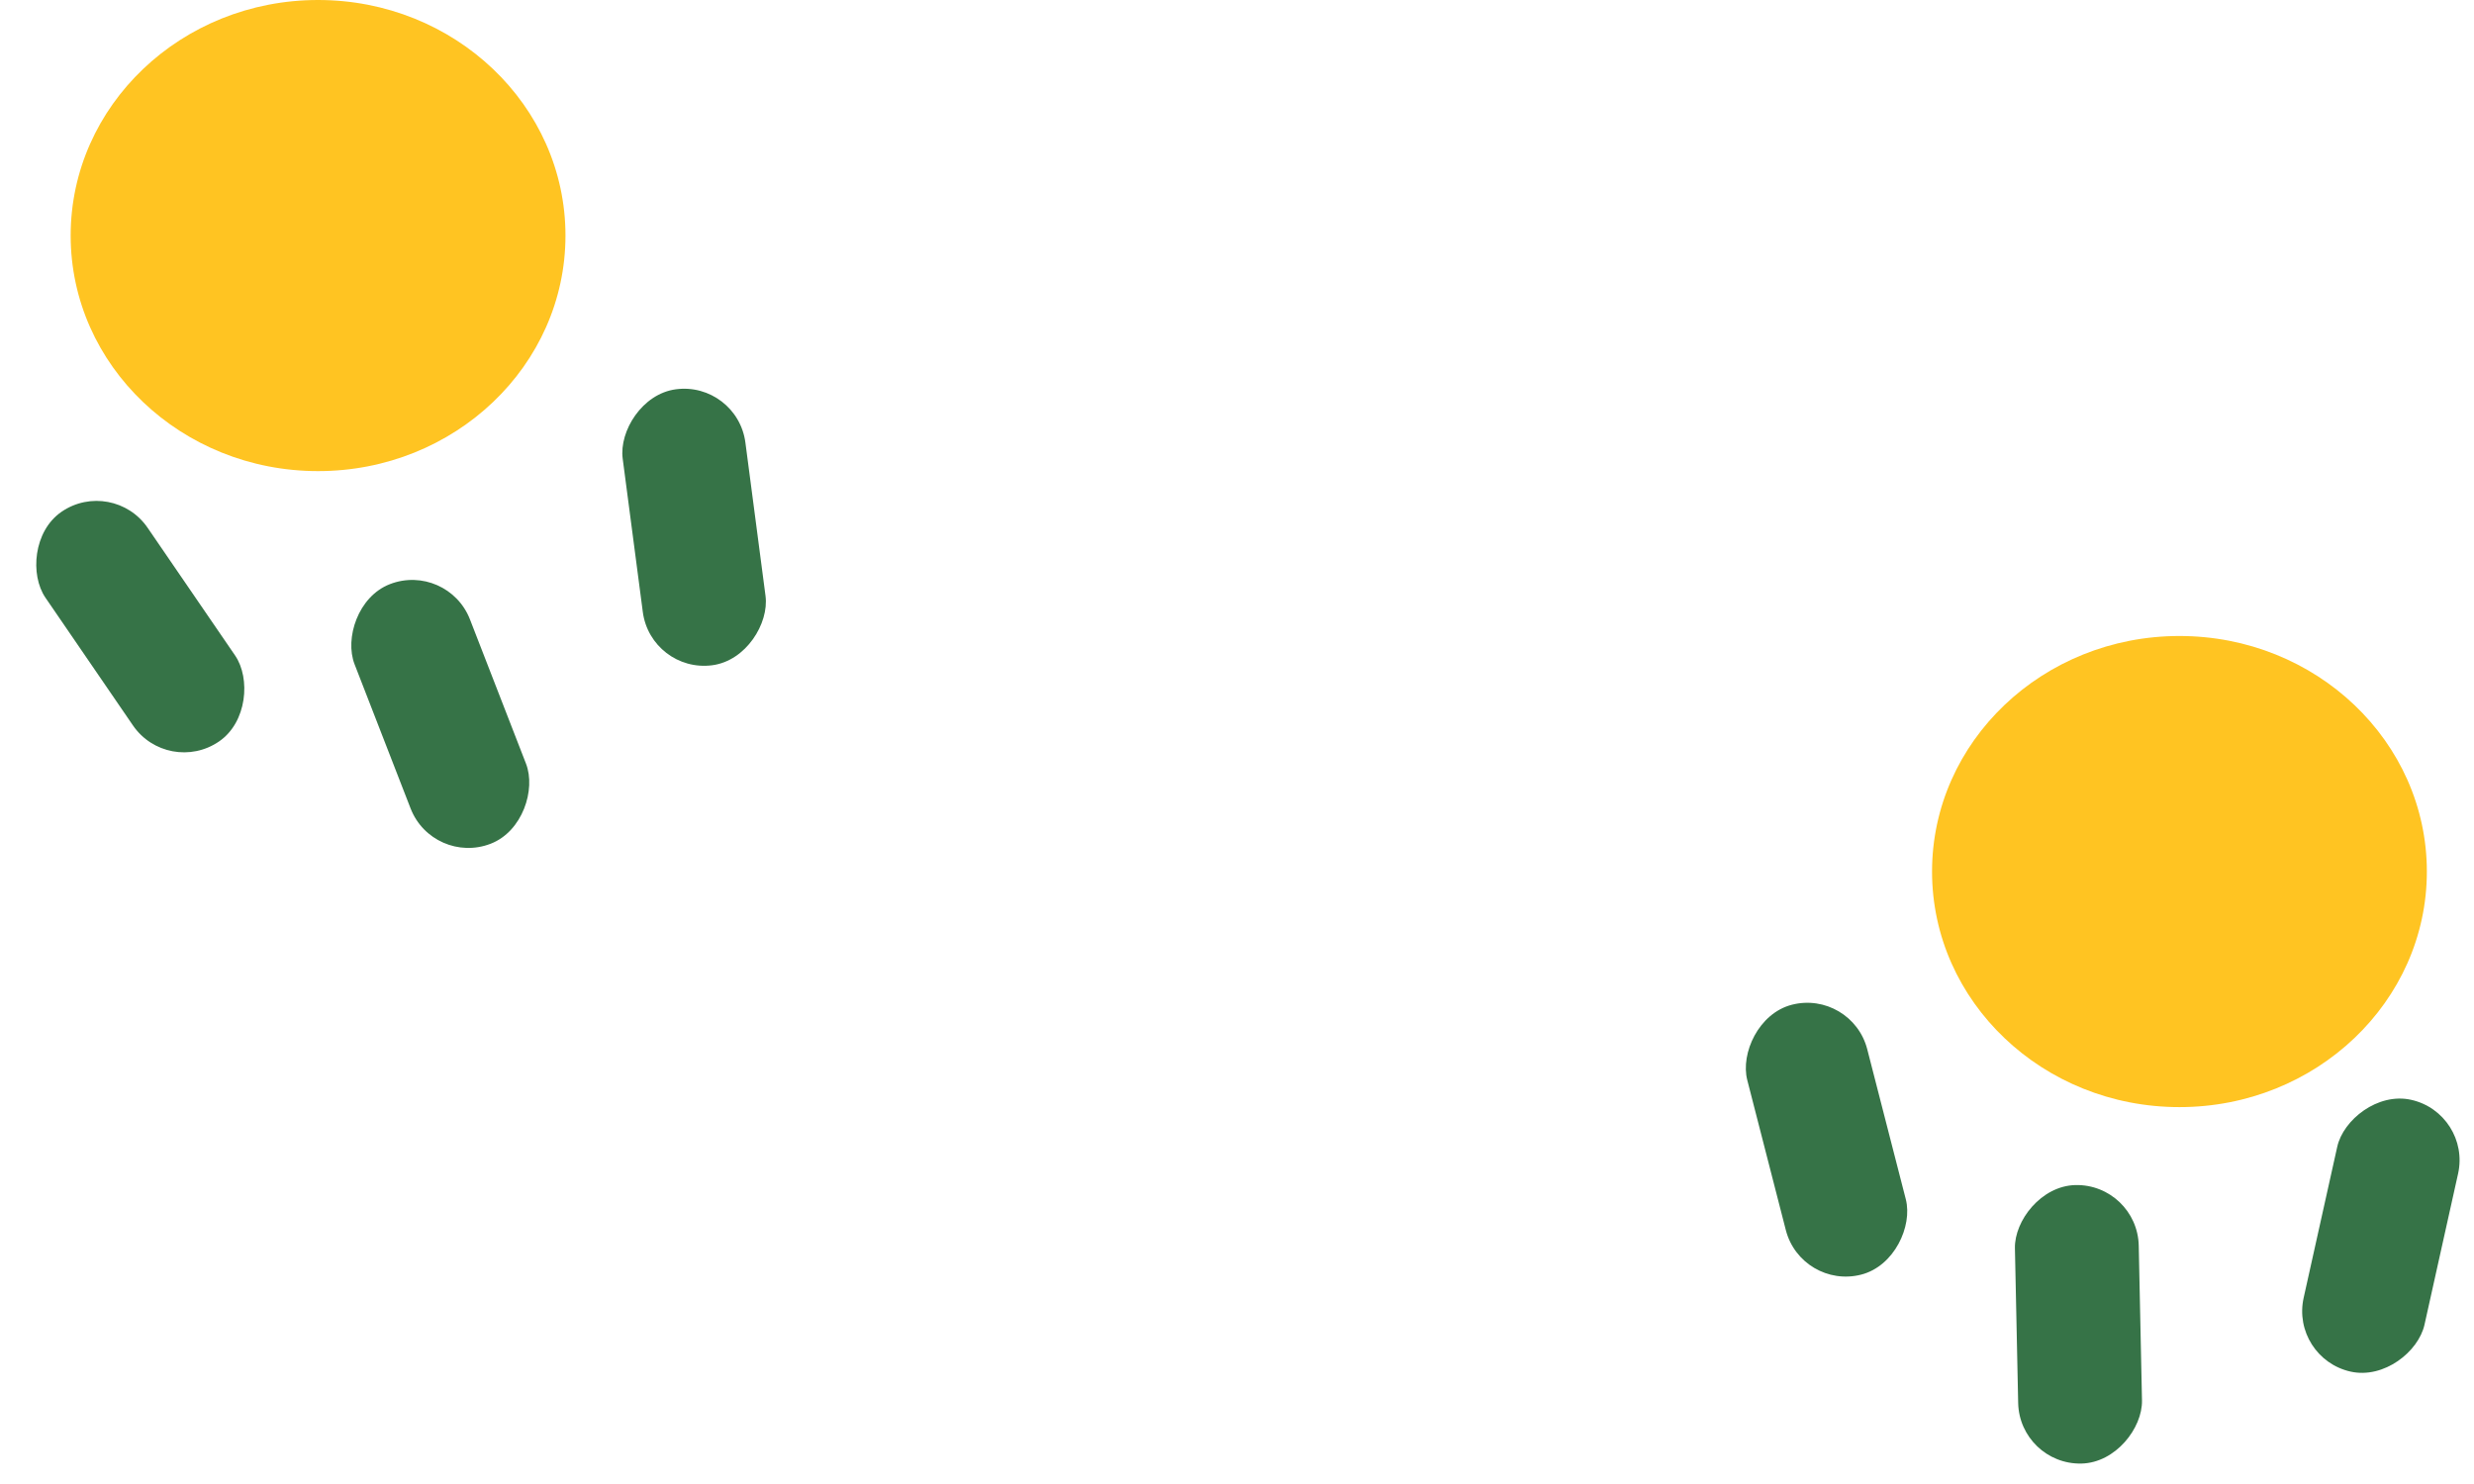 <svg width="105" height="63" viewBox="0 0 105 63" fill="none" xmlns="http://www.w3.org/2000/svg">
<rect width="5.255" height="11.823" rx="2.627" transform="matrix(-0.976 -0.217 -0.217 0.976 104.895 47.26)" fill="#367347"/>
<rect width="5.255" height="11.823" rx="2.627" transform="matrix(-1 0.021 0.021 1 90.716 50.254)" fill="#367347"/>
<rect width="5.255" height="11.823" rx="2.627" transform="matrix(-0.969 0.249 0.249 0.969 78.595 42)" fill="#367347"/>
<rect width="5.255" height="11.823" rx="2.627" transform="matrix(-0.991 0.13 0.13 0.991 31.294 16.184)" fill="#367347"/>
<rect width="5.255" height="11.823" rx="2.627" transform="matrix(-0.932 0.362 0.362 0.932 18.995 23.848)" fill="#367347"/>
<rect width="5.255" height="11.823" rx="2.627" transform="matrix(-0.825 0.565 0.565 0.825 4.782 20.24)" fill="#367347"/>
<ellipse cx="92.499" cy="37" rx="10.5" ry="10" fill="#FFC422"/>
<ellipse cx="13.499" cy="10" rx="10.5" ry="10" fill="#FFC422"/>
</svg>
